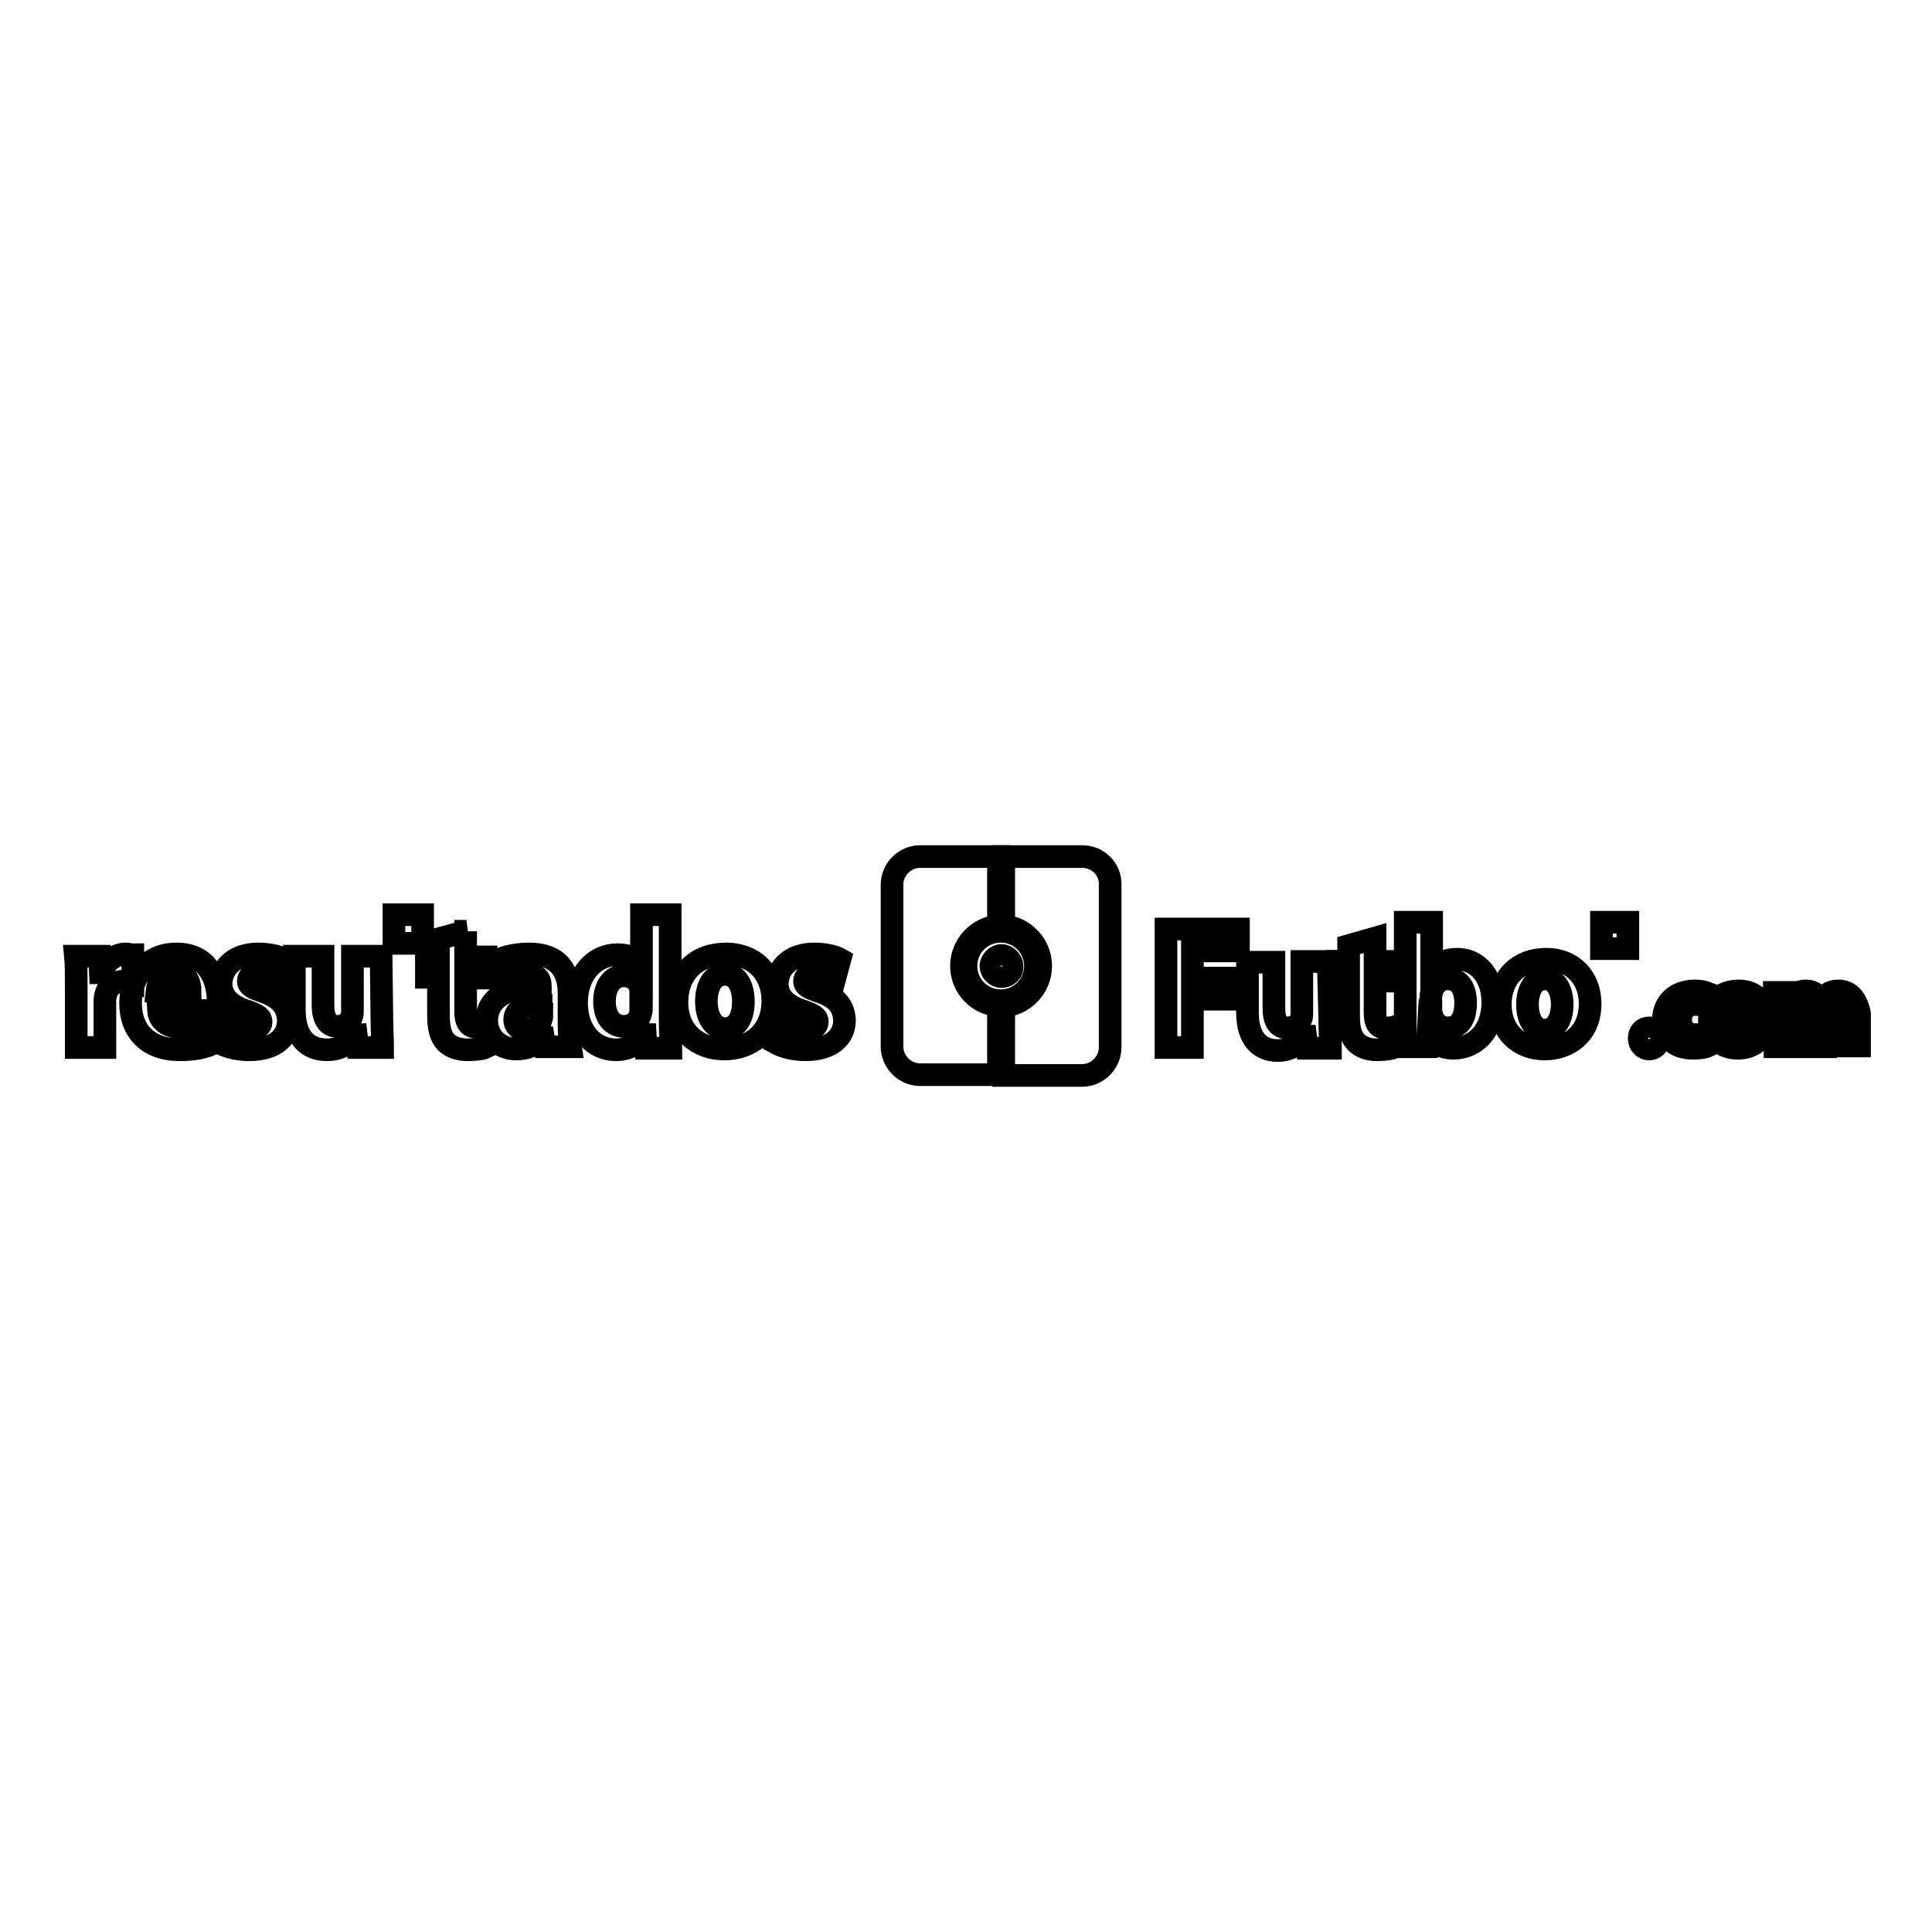 <?xml version="1.0" encoding="utf-8"?>
<!-- Svg Vector Icons : http://www.onlinewebfonts.com/icon -->
<!DOCTYPE svg PUBLIC "-//W3C//DTD SVG 1.1//EN" "http://www.w3.org/Graphics/SVG/1.1/DTD/svg11.dtd">
<svg version="1.1" xmlns="http://www.w3.org/2000/svg" xmlns:xlink="http://www.w3.org/1999/xlink" x="0px" y="0px" viewBox="0 0 256 256" enable-background="new 0 0 256 256" xml:space="preserve">
<g><g><g><g><path stroke-width="3" fill-opacity="0" stroke="#000000"  d="M17.5,126.5c-0.3,0-0.5-0.1-0.8-0.1c-1.2,0-2.6,0.7-3.3,2.5h-0.1l-0.1-2.2H10c0.1,1,0.1,2.2,0.1,4l0,8.1h3.8v-6.1c0-0.3,0-0.6,0.1-0.8c0.2-1.2,1.2-1.9,2.6-1.9c0.4,0,0.7,0,1,0.1V126.5L17.5,126.5z"/><path stroke-width="3" fill-opacity="0" stroke="#000000"  d="M23.4,126.4c-4.2,0-6.1,3.4-6.1,6.5c0,3.8,2.4,6.2,6.5,6.2c1.6,0,3.1-0.2,4.4-0.8l-0.5-2.6c-1,0.3-2,0.5-3.3,0.5c-1.8,0-3.3-0.7-3.4-2.3l7.8,0c0-0.3,0.1-0.9,0.1-1.5C28.8,129.4,27.3,126.4,23.4,126.4z M20.8,131.3c0.1-1,0.7-2.5,2.3-2.5c1.7,0,2.1,1.6,2.1,2.5H20.8z"/><path stroke-width="3" fill-opacity="0" stroke="#000000"  d="M34.9,131.4c-1.5-0.5-2-0.8-2-1.4c0-0.6,0.5-1,1.4-1c1,0,2.1,0.4,2.6,0.7l0.7-2.6c-0.7-0.4-2-0.7-3.4-0.7c-3,0-4.9,1.7-4.9,4c0,1.4,0.9,2.8,3.5,3.6c1.4,0.5,1.8,0.8,1.8,1.4c0,0.6-0.5,1-1.6,1c-1.1,0-2.6-0.5-3.2-0.9l-0.7,2.7c0.9,0.5,2.3,0.9,3.9,0.9c3.5,0,5.2-1.7,5.2-3.9C38.1,133.3,37.1,132.2,34.9,131.4z"/><path stroke-width="3" fill-opacity="0" stroke="#000000"  d="M50.5,126.7h-3.8v7.2c0,0.3,0,0.6-0.1,0.8c-0.2,0.6-0.8,1.3-1.9,1.3c-1.3,0-1.9-1.1-1.9-2.8v-6.5H39v7.1c0,3.7,1.8,5.3,4.3,5.3c2.2,0,3.3-1.2,3.8-2h0.1l0.2,1.7h3.3c0-1-0.1-2.3-0.1-3.9L50.5,126.7L50.5,126.7z"/><path stroke-width="3" fill-opacity="0" stroke="#000000"  d="M52.2 121.2h3.8v3.8h-3.8z"/><path stroke-width="3" fill-opacity="0" stroke="#000000"  d="M61.8,123.4l-3.7,1v2.3h-1.6v2.8h1.6v5c0,1.7,0.3,2.9,1,3.6c0.6,0.6,1.6,1,2.8,1c1,0,2-0.1,2.4-0.3l0-2.8c-0.3,0.1-0.6,0.1-1.1,0.1c-1.1,0-1.5-0.7-1.5-2.1v-4.4h2.7v-2.8h-2.7V123.4L61.8,123.4z"/><path stroke-width="3" fill-opacity="0" stroke="#000000"  d="M75.4,131.6c0-2.8-1.3-5.2-5.3-5.2c-2.2,0-3.9,0.6-4.7,1.1l0.7,2.4c0.8-0.5,2.1-0.9,3.3-0.9c1.9,0,2.2,0.9,2.2,1.6v0.1c-4.3,0-7.1,1.5-7.1,4.6c0,1.9,1.5,3.7,3.9,3.7c1.4,0,2.7-0.5,3.5-1.5H72l0.2,1.2h3.4c-0.1-0.7-0.2-1.8-0.2-2.9V131.6L75.4,131.6z M71.8,134.4c0,0.2,0,0.5-0.1,0.7c-0.2,0.8-1,1.4-2,1.4c-0.8,0-1.5-0.5-1.5-1.4c0-1.4,1.5-1.9,3.5-1.9V134.4L71.8,134.4z"/><path stroke-width="3" fill-opacity="0" stroke="#000000"  d="M88.8,121.2H85v6.6h0c-0.6-0.8-1.7-1.3-3.2-1.3c-2.9,0-5.4,2.4-5.4,6.4c0,3.8,2.3,6.2,5.2,6.2c1.6,0,3-0.7,3.8-2h0.1l0.1,1.8h3.3c0-0.8-0.1-2.2-0.1-3.6L88.8,121.2L88.8,121.2z M85,133.4c0,0.3,0,0.6-0.1,0.8c-0.2,1.1-1.1,1.8-2.2,1.8c-1.6,0-2.6-1.3-2.6-3.3c0-1.9,0.9-3.4,2.6-3.4c1.2,0,2,0.8,2.2,1.8c0,0.2,0,0.5,0,0.7V133.4L85,133.4z"/><path stroke-width="3" fill-opacity="0" stroke="#000000"  d="M96.2,126.4c-3.9,0-6.5,2.5-6.5,6.4c0,3.9,2.7,6.2,6.3,6.2h0c3.2,0,6.4-2,6.4-6.4C102.4,128.9,99.9,126.4,96.2,126.4z M96.1,136.3L96.1,136.3c-1.6,0-2.5-1.6-2.5-3.6c0-1.8,0.7-3.6,2.5-3.6c1.7,0,2.4,1.8,2.4,3.6C98.5,134.9,97.6,136.3,96.1,136.3z"/><path stroke-width="3" fill-opacity="0" stroke="#000000"  d="M108.6,131.4c-1.5-0.5-2-0.8-2-1.4c0-0.6,0.5-1,1.4-1c1,0,2.1,0.4,2.6,0.7l0.7-2.6c-0.7-0.4-2-0.7-3.4-0.7c-3,0-4.9,1.7-4.9,4c0,1.4,0.9,2.8,3.5,3.6c1.4,0.5,1.8,0.8,1.8,1.4c0,0.6-0.5,1-1.6,1c-1.1,0-2.6-0.5-3.2-0.9l-0.7,2.7c0.9,0.5,2.3,0.9,3.9,0.9c3.5,0,5.2-1.7,5.2-3.9C111.8,133.3,110.9,132.2,108.6,131.4z"/><path stroke-width="3" fill-opacity="0" stroke="#000000"  d="M154.5 138.8L158 138.8 158 132.4 163.7 132.4 163.7 129.6 158 129.6 158 126 164.1 126 164.1 123.1 154.5 123.1 z"/><path stroke-width="3" fill-opacity="0" stroke="#000000"  d="M176,127.4h-3.5v6.8c0,0.3,0,0.6-0.1,0.8c-0.2,0.6-0.8,1.2-1.8,1.2c-1.3,0-1.8-1-1.8-2.6v-6.1h-3.5v6.7c0,3.5,1.7,5,4,5c2,0,3.1-1.2,3.6-1.9h0.1l0.2,1.6h3.1c0-1-0.1-2.2-0.1-3.7L176,127.4L176,127.4z"/><path stroke-width="3" fill-opacity="0" stroke="#000000"  d="M182.2,124.3l-3.5,1v2.1h-1.5v2.6h1.5v4.7c0,1.6,0.3,2.7,1,3.4c0.6,0.6,1.5,1,2.7,1c1,0,1.8-0.1,2.3-0.3l0-2.7c-0.3,0.1-0.6,0.1-1.1,0.1c-1,0-1.4-0.6-1.4-2V130h2.5v-2.6h-2.5V124.3L182.2,124.3z"/><path stroke-width="3" fill-opacity="0" stroke="#000000"  d="M193.1,127.1c-1.6,0-2.8,0.6-3.4,1.6h0v-6.5h-3.5v13.1c0,1.3,0,2.6-0.1,3.4h3l0.1-1.6h0c0.8,1.3,2.1,1.8,3.4,1.8c2.6,0,5.2-2,5.2-6.1C197.8,129.4,195.8,127.1,193.1,127.1z M191.8,136.2c-1,0-1.8-0.7-2.1-1.7c0-0.2-0.1-0.4-0.1-0.6v-1.7c0-0.2,0-0.4,0.1-0.7c0.2-1,1.1-1.8,2.1-1.8c1.7,0,2.4,1.4,2.4,3.2C194.2,135.1,193.3,136.2,191.8,136.2z"/><path stroke-width="3" fill-opacity="0" stroke="#000000"  d="M204.9,127.1c-3.7,0-6.1,2.4-6.1,6c0,3.7,2.6,5.9,5.9,5.9h0c3,0,6-1.9,6-6C210.7,129.5,208.3,127.1,204.9,127.1z M204.7,136.5L204.7,136.5c-1.5,0-2.3-1.5-2.3-3.4c0-1.7,0.7-3.4,2.3-3.4c1.6,0,2.3,1.7,2.3,3.4C207,135.1,206.1,136.5,204.7,136.5z"/><path stroke-width="3" fill-opacity="0" stroke="#000000"  d="M212.2 122.2h3.5v3.5h-3.5z"/><path stroke-width="3" fill-opacity="0" stroke="#000000"  d="M218.5,136.2c-0.8,0-1.3,0.6-1.3,1.4s0.6,1.4,1.3,1.4h0c0.8,0,1.3-0.6,1.3-1.4C219.8,136.7,219.3,136.2,218.5,136.2z"/><path stroke-width="3" fill-opacity="0" stroke="#000000"  d="M224.6,133.1c0.6,0,1,0.1,1.3,0.2l0.4-1.7c-0.5-0.2-1.1-0.3-1.7-0.3c-2.7,0-4.2,1.7-4.2,3.9c0,2.3,1.5,3.7,3.9,3.7c0.9,0,1.6-0.1,2-0.3l-0.3-1.7c-0.3,0.1-0.7,0.2-1.3,0.2c-1.1,0-2-0.7-2-2C222.7,133.9,223.5,133.1,224.6,133.1z"/><path stroke-width="3" fill-opacity="0" stroke="#000000"  d="M230.4,131.3c-2.4,0-3.9,1.5-3.9,3.9c0,2.3,1.6,3.7,3.8,3.7h0c1.9,0,3.8-1.2,3.8-3.9C234.1,132.9,232.6,131.3,230.4,131.3z M230.3,137.3L230.3,137.3c-1,0-1.5-0.9-1.5-2.2c0-1.1,0.4-2.2,1.5-2.2c1,0,1.4,1.1,1.4,2.2C231.7,136.4,231.2,137.3,230.3,137.3z"/><path stroke-width="3" fill-opacity="0" stroke="#000000"  d="M243.6,131.3c-0.5,0-1,0.1-1.4,0.4c-0.4,0.2-0.7,0.5-0.9,0.9h0c-0.3-0.7-1-1.3-2-1.3c-1.2,0-1.9,0.7-2.2,1.2h0l-0.1-1h-1.9c0,0.7,0.1,1.4,0.1,2.3v4.9h2.2v-4.2c0-0.2,0-0.4,0.1-0.6c0.1-0.4,0.5-0.8,1.1-0.8c0.7,0,1.1,0.6,1.1,1.5v4.1h2.2v-4.3c0-0.2,0-0.4,0.1-0.6c0.2-0.4,0.5-0.8,1.1-0.8c0.7,0,1.1,0.6,1.1,1.7v3.9h2.2v-4.3C246,132.3,245,131.3,243.6,131.3z"/><path stroke-width="3" fill-opacity="0" stroke="#000000"  d="M137.2,128c0-2.5-2-4.6-4.6-4.6c-2.5,0-4.6,2-4.6,4.6c0,2.5,2,4.6,4.6,4.6C135.2,132.6,137.2,130.5,137.2,128z M132.7,129.4c-0.8,0-1.4-0.7-1.4-1.4s0.7-1.4,1.4-1.4s1.4,0.7,1.4,1.4C134.2,128.8,133.5,129.4,132.7,129.4z"/><path stroke-width="3" fill-opacity="0" stroke="#000000"  d="M143.4,113.5H133v9.2c2.7,0.2,4.9,2.5,4.9,5.3s-2.2,5.1-4.9,5.3v9.2h10.4c2,0,3.7-1.7,3.7-3.7v-21.5C147.2,115.2,145.5,113.5,143.4,113.5z"/><path stroke-width="3" fill-opacity="0" stroke="#000000"  d="M127.4,128c0-2.8,2.2-5.1,4.9-5.3v-9.2h-10.4c-2,0-3.7,1.7-3.7,3.7v21.5c0,2,1.7,3.7,3.7,3.7h10.4v-9.2C129.6,133.1,127.4,130.8,127.4,128z"/></g></g><g></g><g></g><g></g><g></g><g></g><g></g><g></g><g></g><g></g><g></g><g></g><g></g><g></g><g></g><g></g></g></g>
</svg>